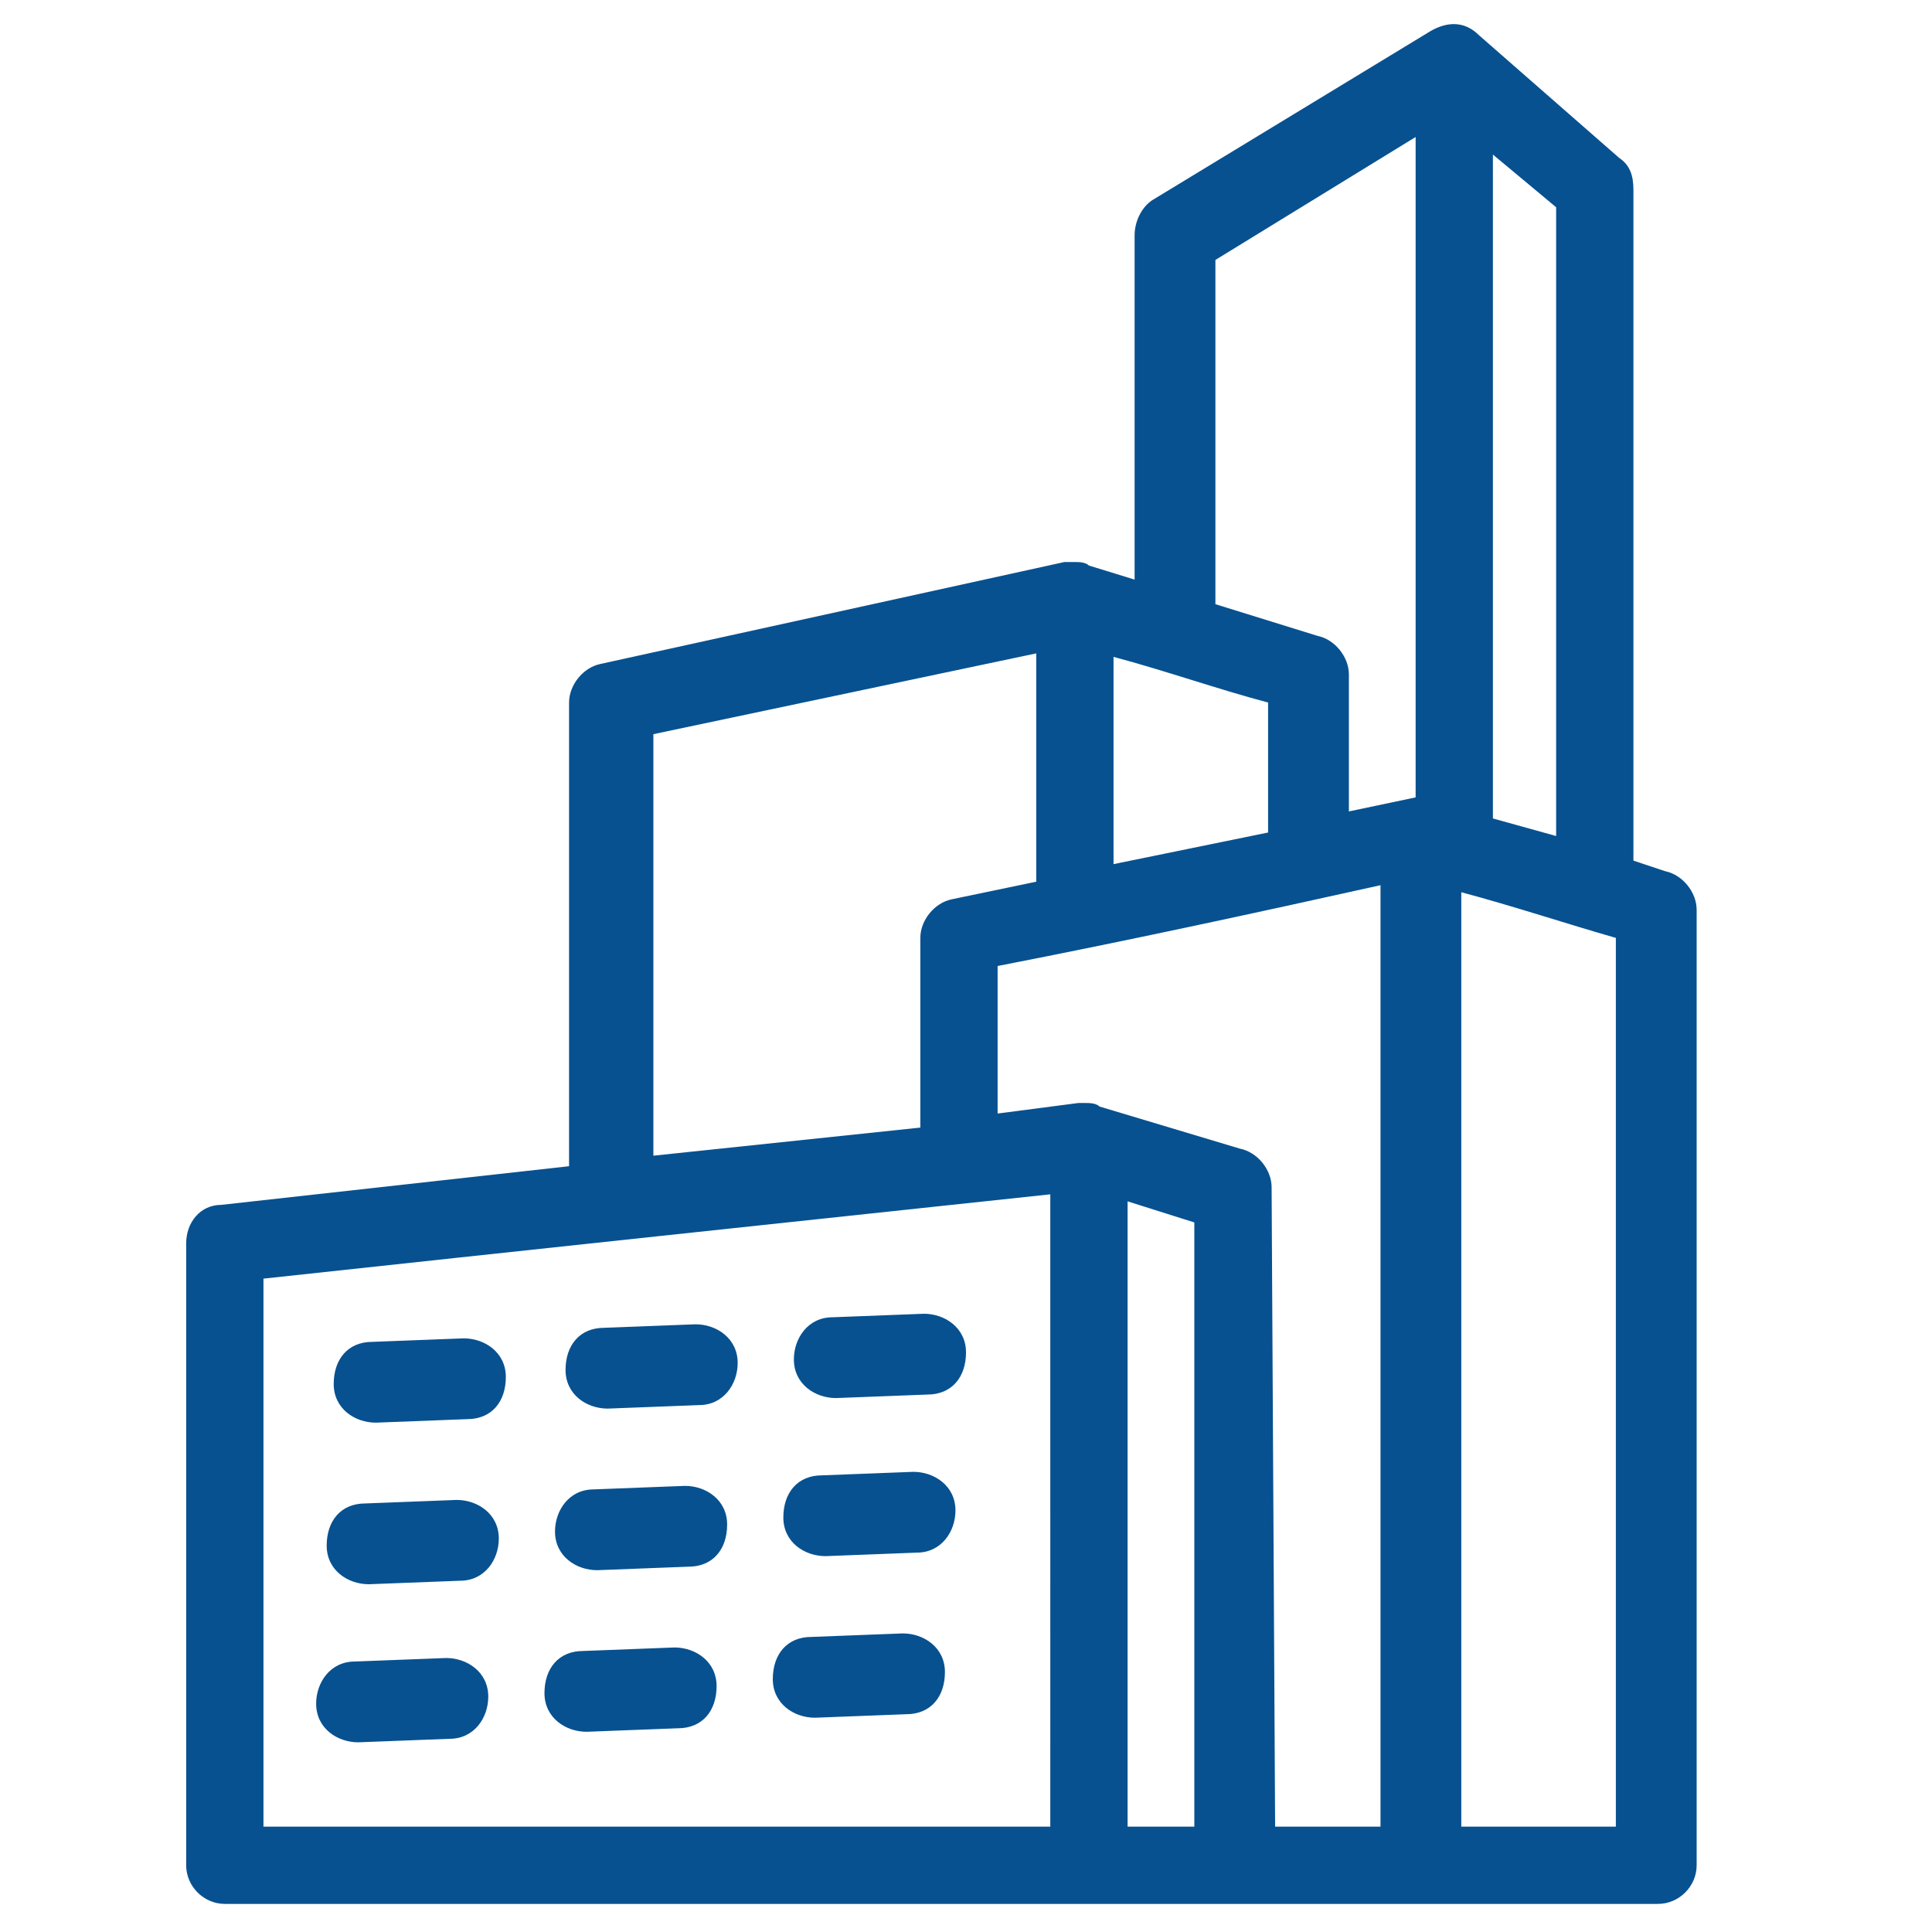 <?xml version="1.0" encoding="utf-8"?>
<!-- Generator: Adobe Illustrator 28.2.0, SVG Export Plug-In . SVG Version: 6.00 Build 0)  -->
<svg version="1.1" id="Layer_1" xmlns="http://www.w3.org/2000/svg" xmlns:xlink="http://www.w3.org/1999/xlink" x="0px" y="0px"
	 viewBox="0 0 55 55" style="enable-background:new 0 0 55 55;" xml:space="preserve">
<style type="text/css">
	.st0{fill:#075190;}
</style>
<g>
	<g>
		<path class="st0" d="M36.3,52h3V25.2c-3.6,0.8-7.3,1.6-10.9,2.3v4.2l2.3-0.3h0.2c0.1,0,0.3,0,0.4,0.1l4,1.2
			c0.5,0.1,0.9,0.6,0.9,1.1L36.3,52L36.3,52z M23.2,48.9c-0.6,0-1.2-0.4-1.2-1.1s0.4-1.2,1.1-1.2l2.6-0.1c0.6,0,1.2,0.4,1.2,1.1
			s-0.4,1.2-1.1,1.2L23.2,48.9z M23.5,44.3c-0.6,0-1.2-0.4-1.2-1.1s0.4-1.2,1.1-1.2l2.6-0.1c0.6,0,1.2,0.4,1.2,1.1
			c0,0.6-0.4,1.2-1.1,1.2L23.5,44.3z M16.7,49.3c-0.6,0-1.2-0.4-1.2-1.1s0.4-1.2,1.1-1.2l2.6-0.1c0.6,0,1.2,0.4,1.2,1.1
			s-0.4,1.2-1.1,1.2L16.7,49.3z M17,44.7c-0.6,0-1.2-0.4-1.2-1.1c0-0.6,0.4-1.2,1.1-1.2l2.6-0.1c0.6,0,1.2,0.4,1.2,1.1
			s-0.4,1.2-1.1,1.2L17,44.7z M10.2,49.6c-0.6,0-1.2-0.4-1.2-1.1c0-0.6,0.4-1.2,1.1-1.2l2.6-0.1c0.6,0,1.2,0.4,1.2,1.1
			c0,0.6-0.4,1.2-1.1,1.2L10.2,49.6z M10.5,45.1c-0.6,0-1.2-0.4-1.2-1.1s0.4-1.2,1.1-1.2l2.6-0.1c0.6,0,1.2,0.4,1.2,1.1
			c0,0.6-0.4,1.2-1.1,1.2L10.5,45.1L10.5,45.1z M23.8,39.8c-0.6,0-1.2-0.4-1.2-1.1c0-0.6,0.4-1.2,1.1-1.2l2.6-0.1
			c0.6,0,1.2,0.4,1.2,1.1s-0.4,1.2-1.1,1.2L23.8,39.8z M17.3,40.1c-0.6,0-1.2-0.4-1.2-1.1s0.4-1.2,1.1-1.2l2.6-0.1
			c0.6,0,1.2,0.4,1.2,1.1c0,0.6-0.4,1.2-1.1,1.2L17.3,40.1z M10.7,40.5c-0.6,0-1.2-0.4-1.2-1.1s0.4-1.2,1.1-1.2l2.6-0.1
			c0.6,0,1.2,0.4,1.2,1.1s-0.4,1.2-1.1,1.2L10.7,40.5z M7.5,36.4V52h22.4V34C22.4,34.8,14.9,35.6,7.5,36.4L7.5,36.4z M26.2,32.1
			v-5.4c0-0.5,0.4-1,0.9-1.1l2.4-0.5v-6.5l-10.9,2.3v12L26.2,32.1L26.2,32.1z M16.2,33.2V20c0-0.5,0.4-1,0.9-1.1L30.3,16
			c0.1,0,0.2,0,0.3,0c0.1,0,0.3,0,0.4,0.1l1.3,0.4V6.7c0-0.4,0.2-0.8,0.5-1l7.9-4.8c0.5-0.3,1-0.3,1.4,0.1l4,3.5
			c0.3,0.2,0.4,0.5,0.4,0.9v19.1l0.9,0.3c0.5,0.1,0.9,0.6,0.9,1.1v27.2c0,0.6-0.5,1.1-1.1,1.1c-13.6,0-27.2,0-40.8,0
			c-0.6,0-1.1-0.5-1.1-1.1V35.4c0-0.6,0.4-1.1,1-1.1L16.2,33.2L16.2,33.2z M32.1,34.2V52H34V34.8L32.1,34.2L32.1,34.2z M42.5,4.4
			v18.9l1.8,0.5V5.9L42.5,4.4L42.5,4.4z M40.3,22.7V3.9l-5.7,3.5v9.8l2.9,0.9c0.5,0.1,0.9,0.6,0.9,1.1v3.9L40.3,22.7L40.3,22.7
			L40.3,22.7z M41.6,25.4V52H46V26.7C44.6,26.3,43.1,25.8,41.6,25.4L41.6,25.4z M31.7,18.7v5.9l4.4-0.9V20
			C34.6,19.6,33.2,19.1,31.7,18.7L31.7,18.7z"/>
	</g>
</g>
</svg>
